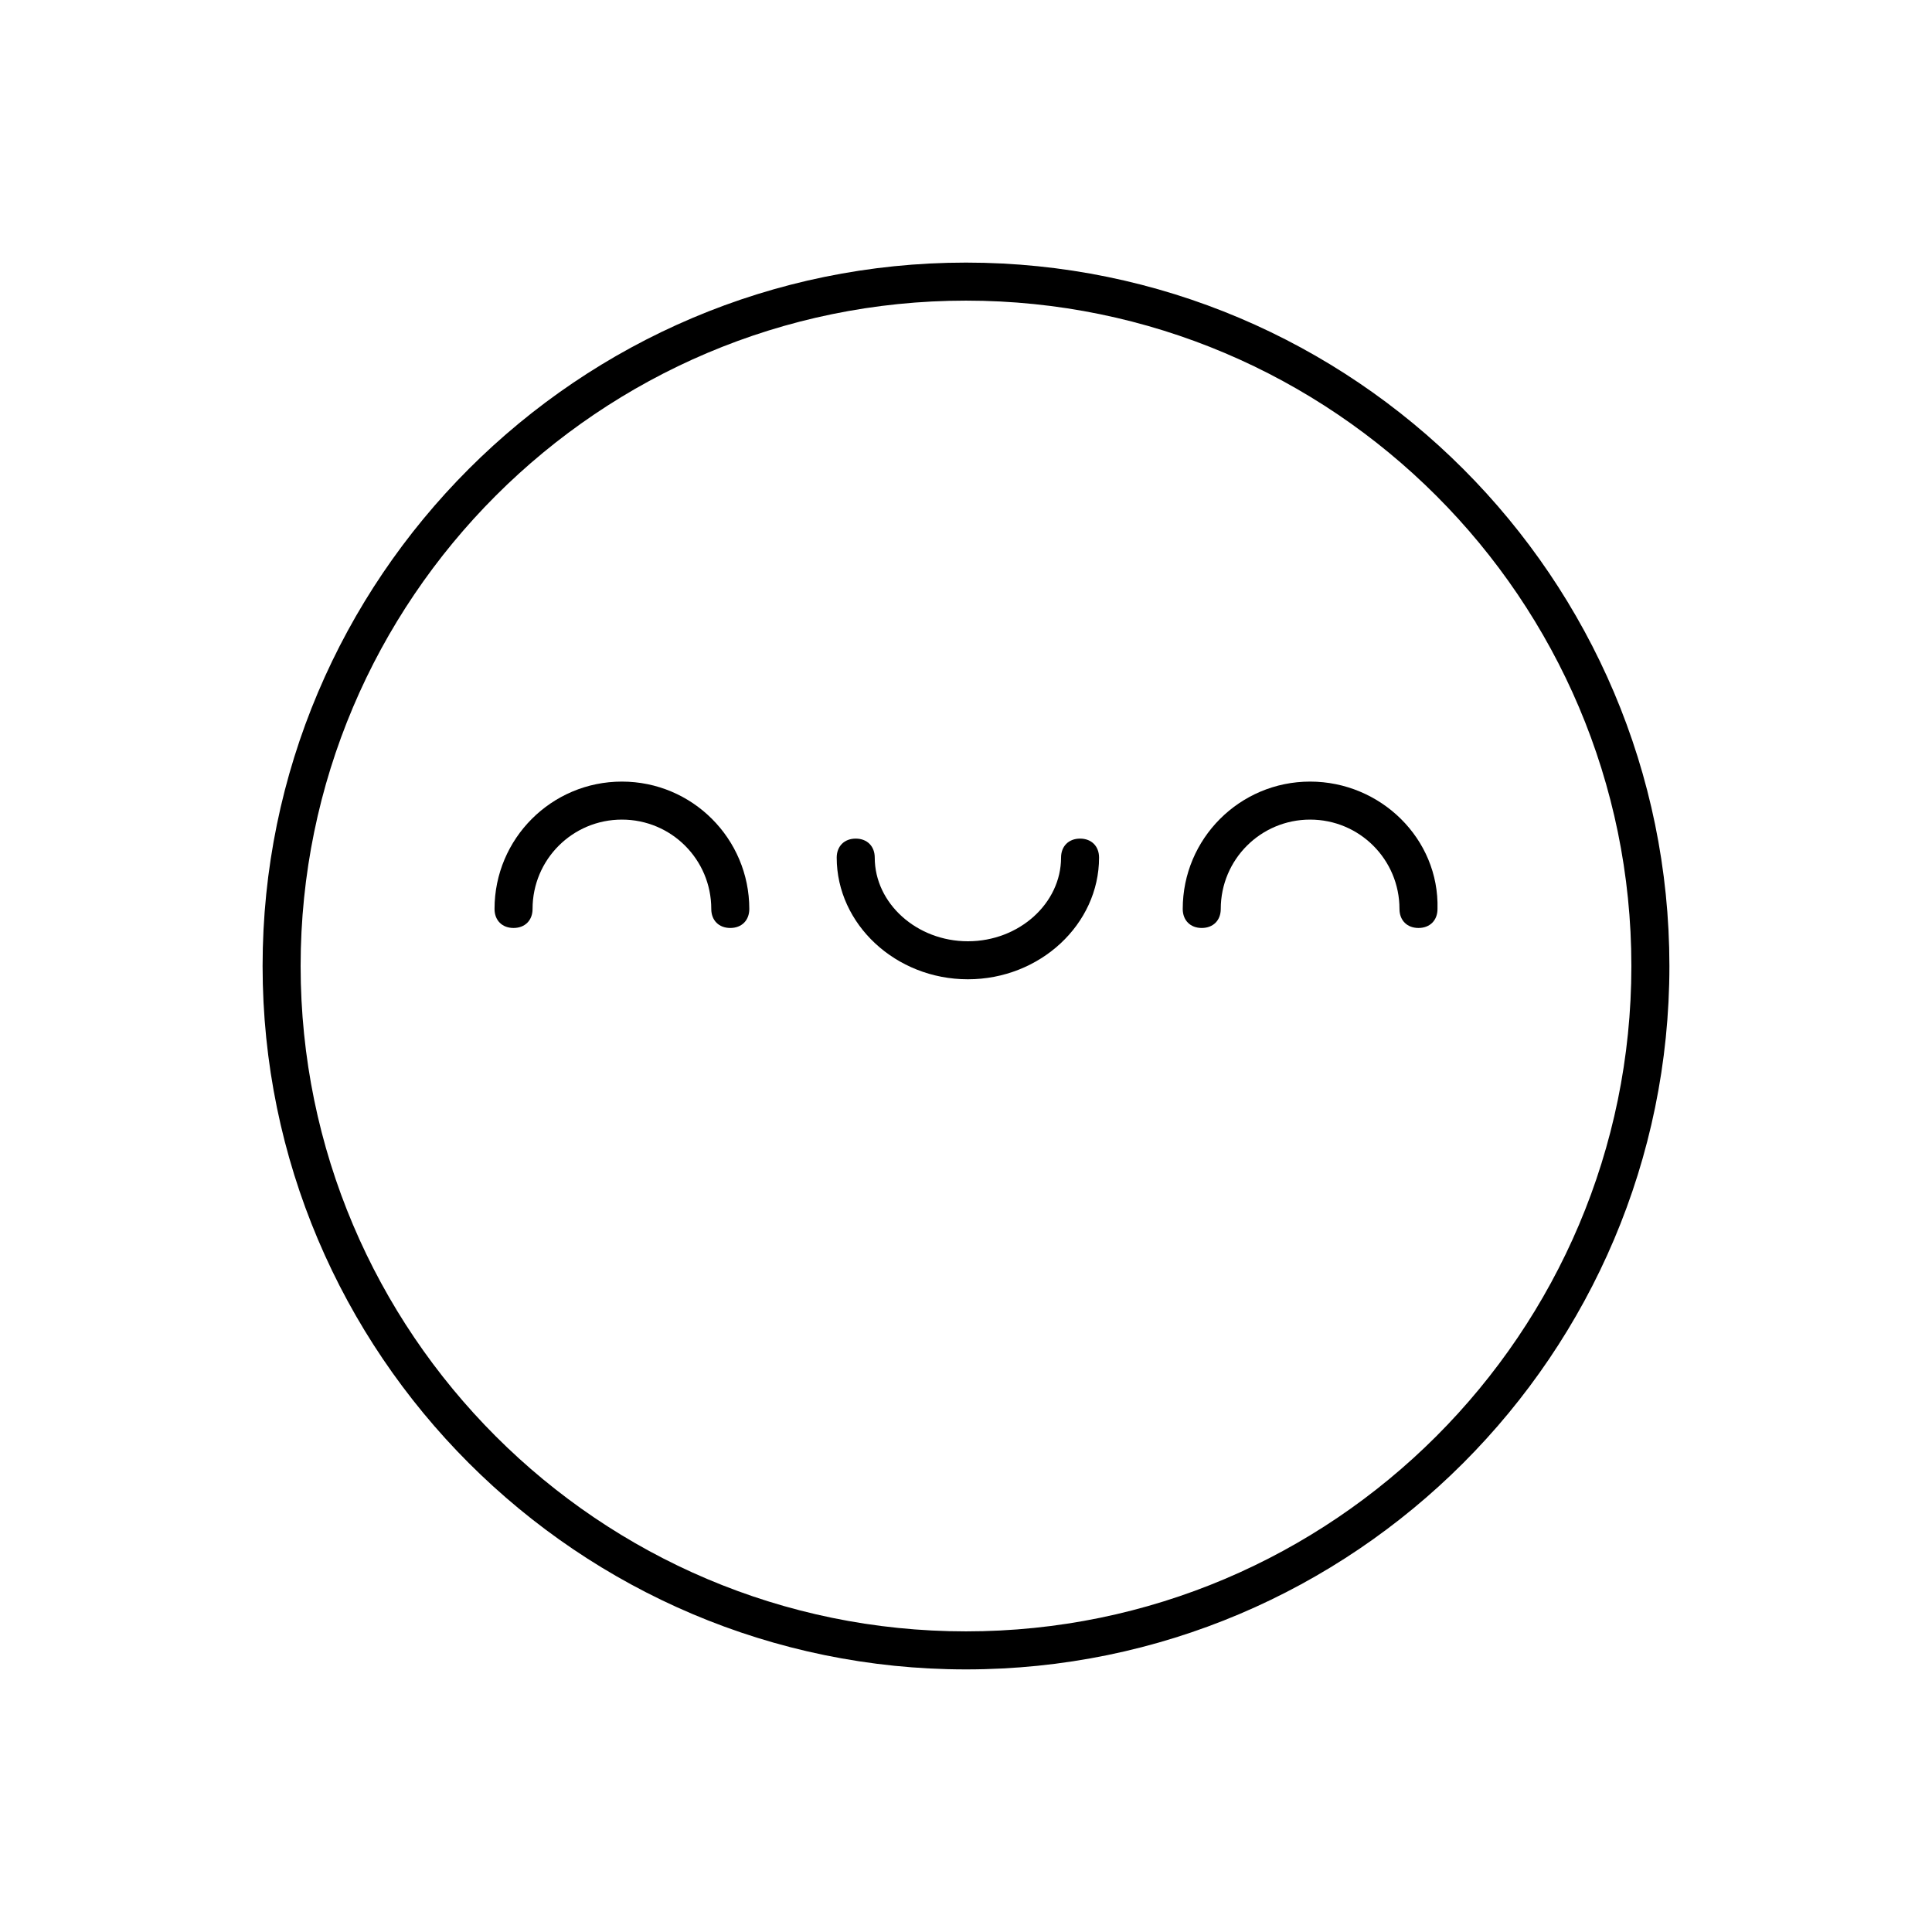 <?xml version="1.0" encoding="UTF-8"?>
<!-- Uploaded to: ICON Repo, www.svgrepo.com, Generator: ICON Repo Mixer Tools -->
<svg fill="#000000" width="800px" height="800px" version="1.1" viewBox="144 144 512 512" xmlns="http://www.w3.org/2000/svg">
 <g>
  <path d="m400 213.59c-102.78 0-186.41 83.633-186.41 186.41s83.633 186.41 186.41 186.41 186.41-83.633 186.41-186.41c-0.004-102.78-83.633-186.41-186.41-186.41zm0 362.74c-97.234 0-176.33-79.098-176.33-176.33s79.098-176.33 176.33-176.33 176.33 79.098 176.33 176.33-79.098 176.33-176.33 176.33z"/>
  <path d="m308.81 351.13c-18.641 0-33.754 15.113-33.754 33.754 0 3.023 2.016 5.039 5.039 5.039s5.039-2.016 5.039-5.039c0-13.098 10.578-23.68 23.68-23.68 13.098 0 23.68 10.578 23.68 23.68 0 3.023 2.016 5.039 5.039 5.039s5.039-2.016 5.039-5.039c-0.008-18.641-15.121-33.754-33.762-33.754z"/>
  <path d="m491.19 351.13c-18.641 0-33.754 15.113-33.754 33.754 0 3.023 2.016 5.039 5.039 5.039 3.023 0 5.039-2.016 5.039-5.039 0-13.098 10.578-23.68 23.68-23.68 13.098 0 23.68 10.578 23.68 23.68 0 3.023 2.016 5.039 5.039 5.039 3.023 0 5.039-2.016 5.039-5.039 0.496-18.641-15.121-33.754-33.762-33.754z"/>
  <path d="m430.23 366.24c-3.023 0-5.039 2.016-5.039 5.039 0 12.09-11.082 22.168-24.688 22.168-13.602 0-24.688-10.078-24.688-22.168 0-3.023-2.016-5.039-5.039-5.039-3.023 0-5.039 2.016-5.039 5.039 0 17.633 15.617 32.242 34.762 32.242 19.145 0 34.762-14.609 34.762-32.242 0.008-3.023-2.008-5.039-5.031-5.039z"/>
 </g>
</svg>